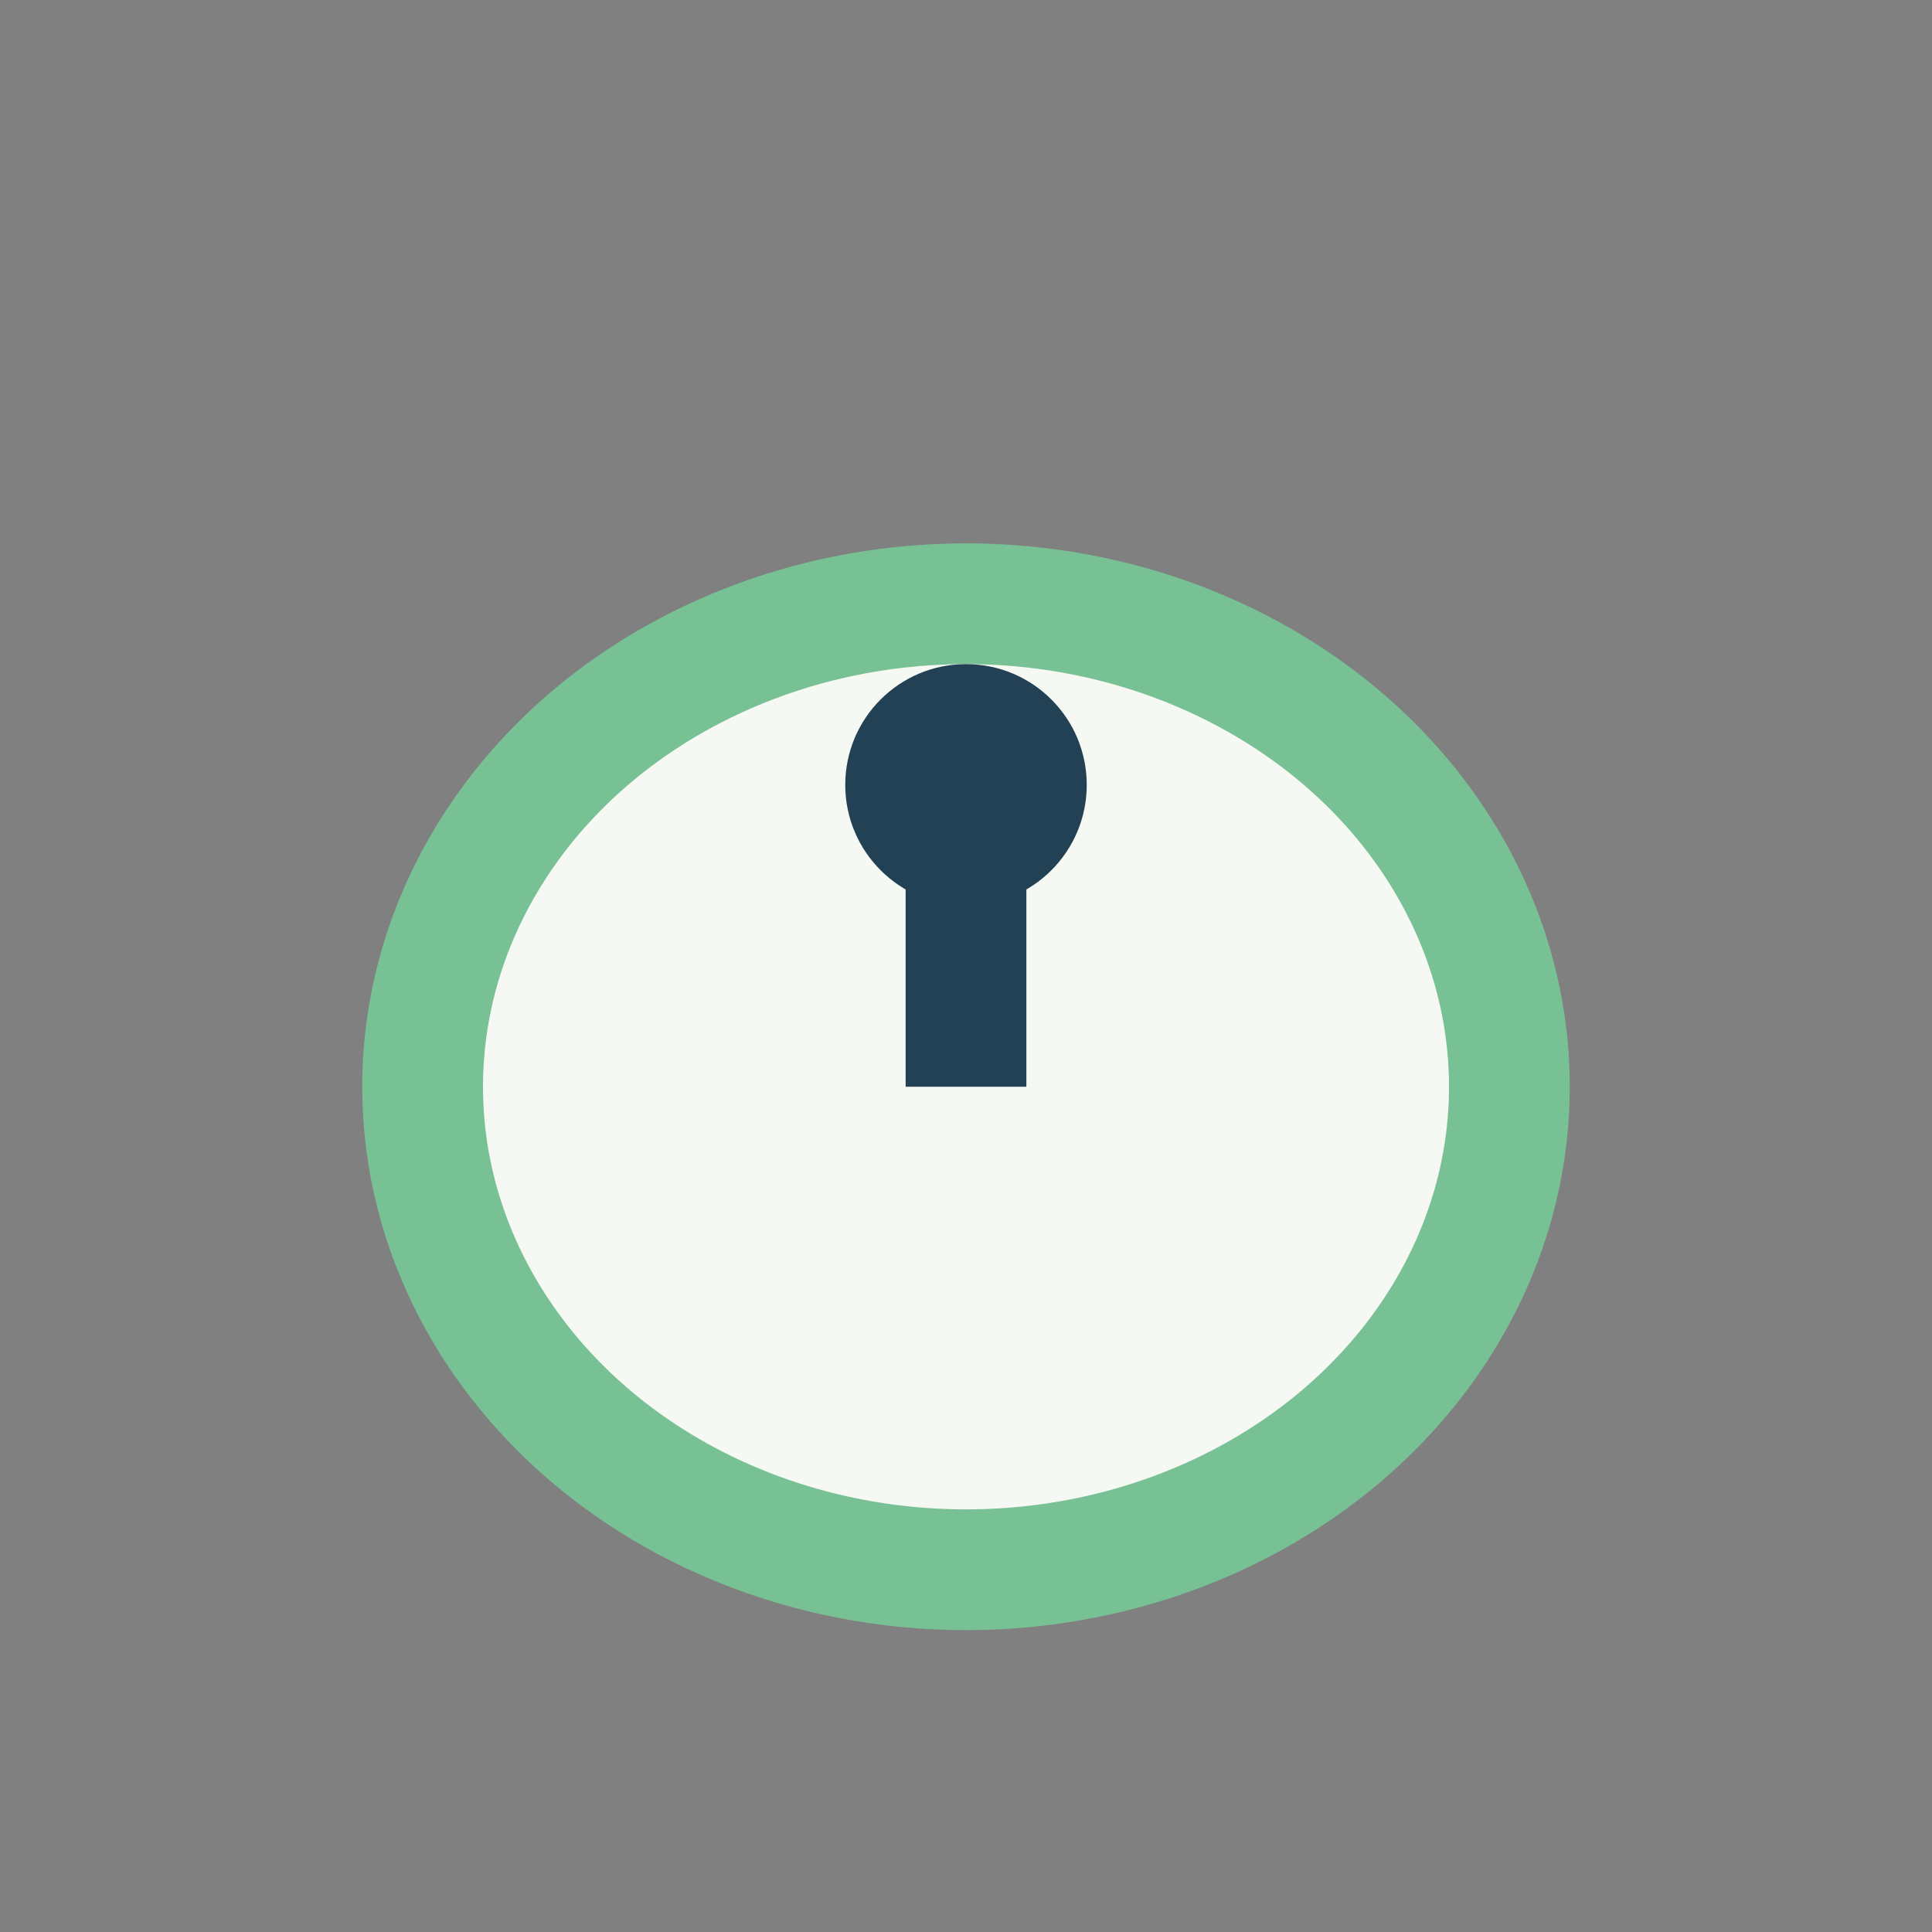 <?xml version="1.0" encoding="UTF-8"?>
<svg xmlns="http://www.w3.org/2000/svg" width="32" height="32" viewBox="0 0 32 32"><rect x="0" y="0" width="32" height="32" fill="#808080" stroke="none"/><ellipse cx="16" cy="18" rx="9" ry="8" fill="#F6F8F3" stroke="#78C195" stroke-width="2"/><path d="M16 18v-5" stroke="#224155" stroke-width="2"/><circle cx="16" cy="13" r="2" fill="#224155"/></svg>